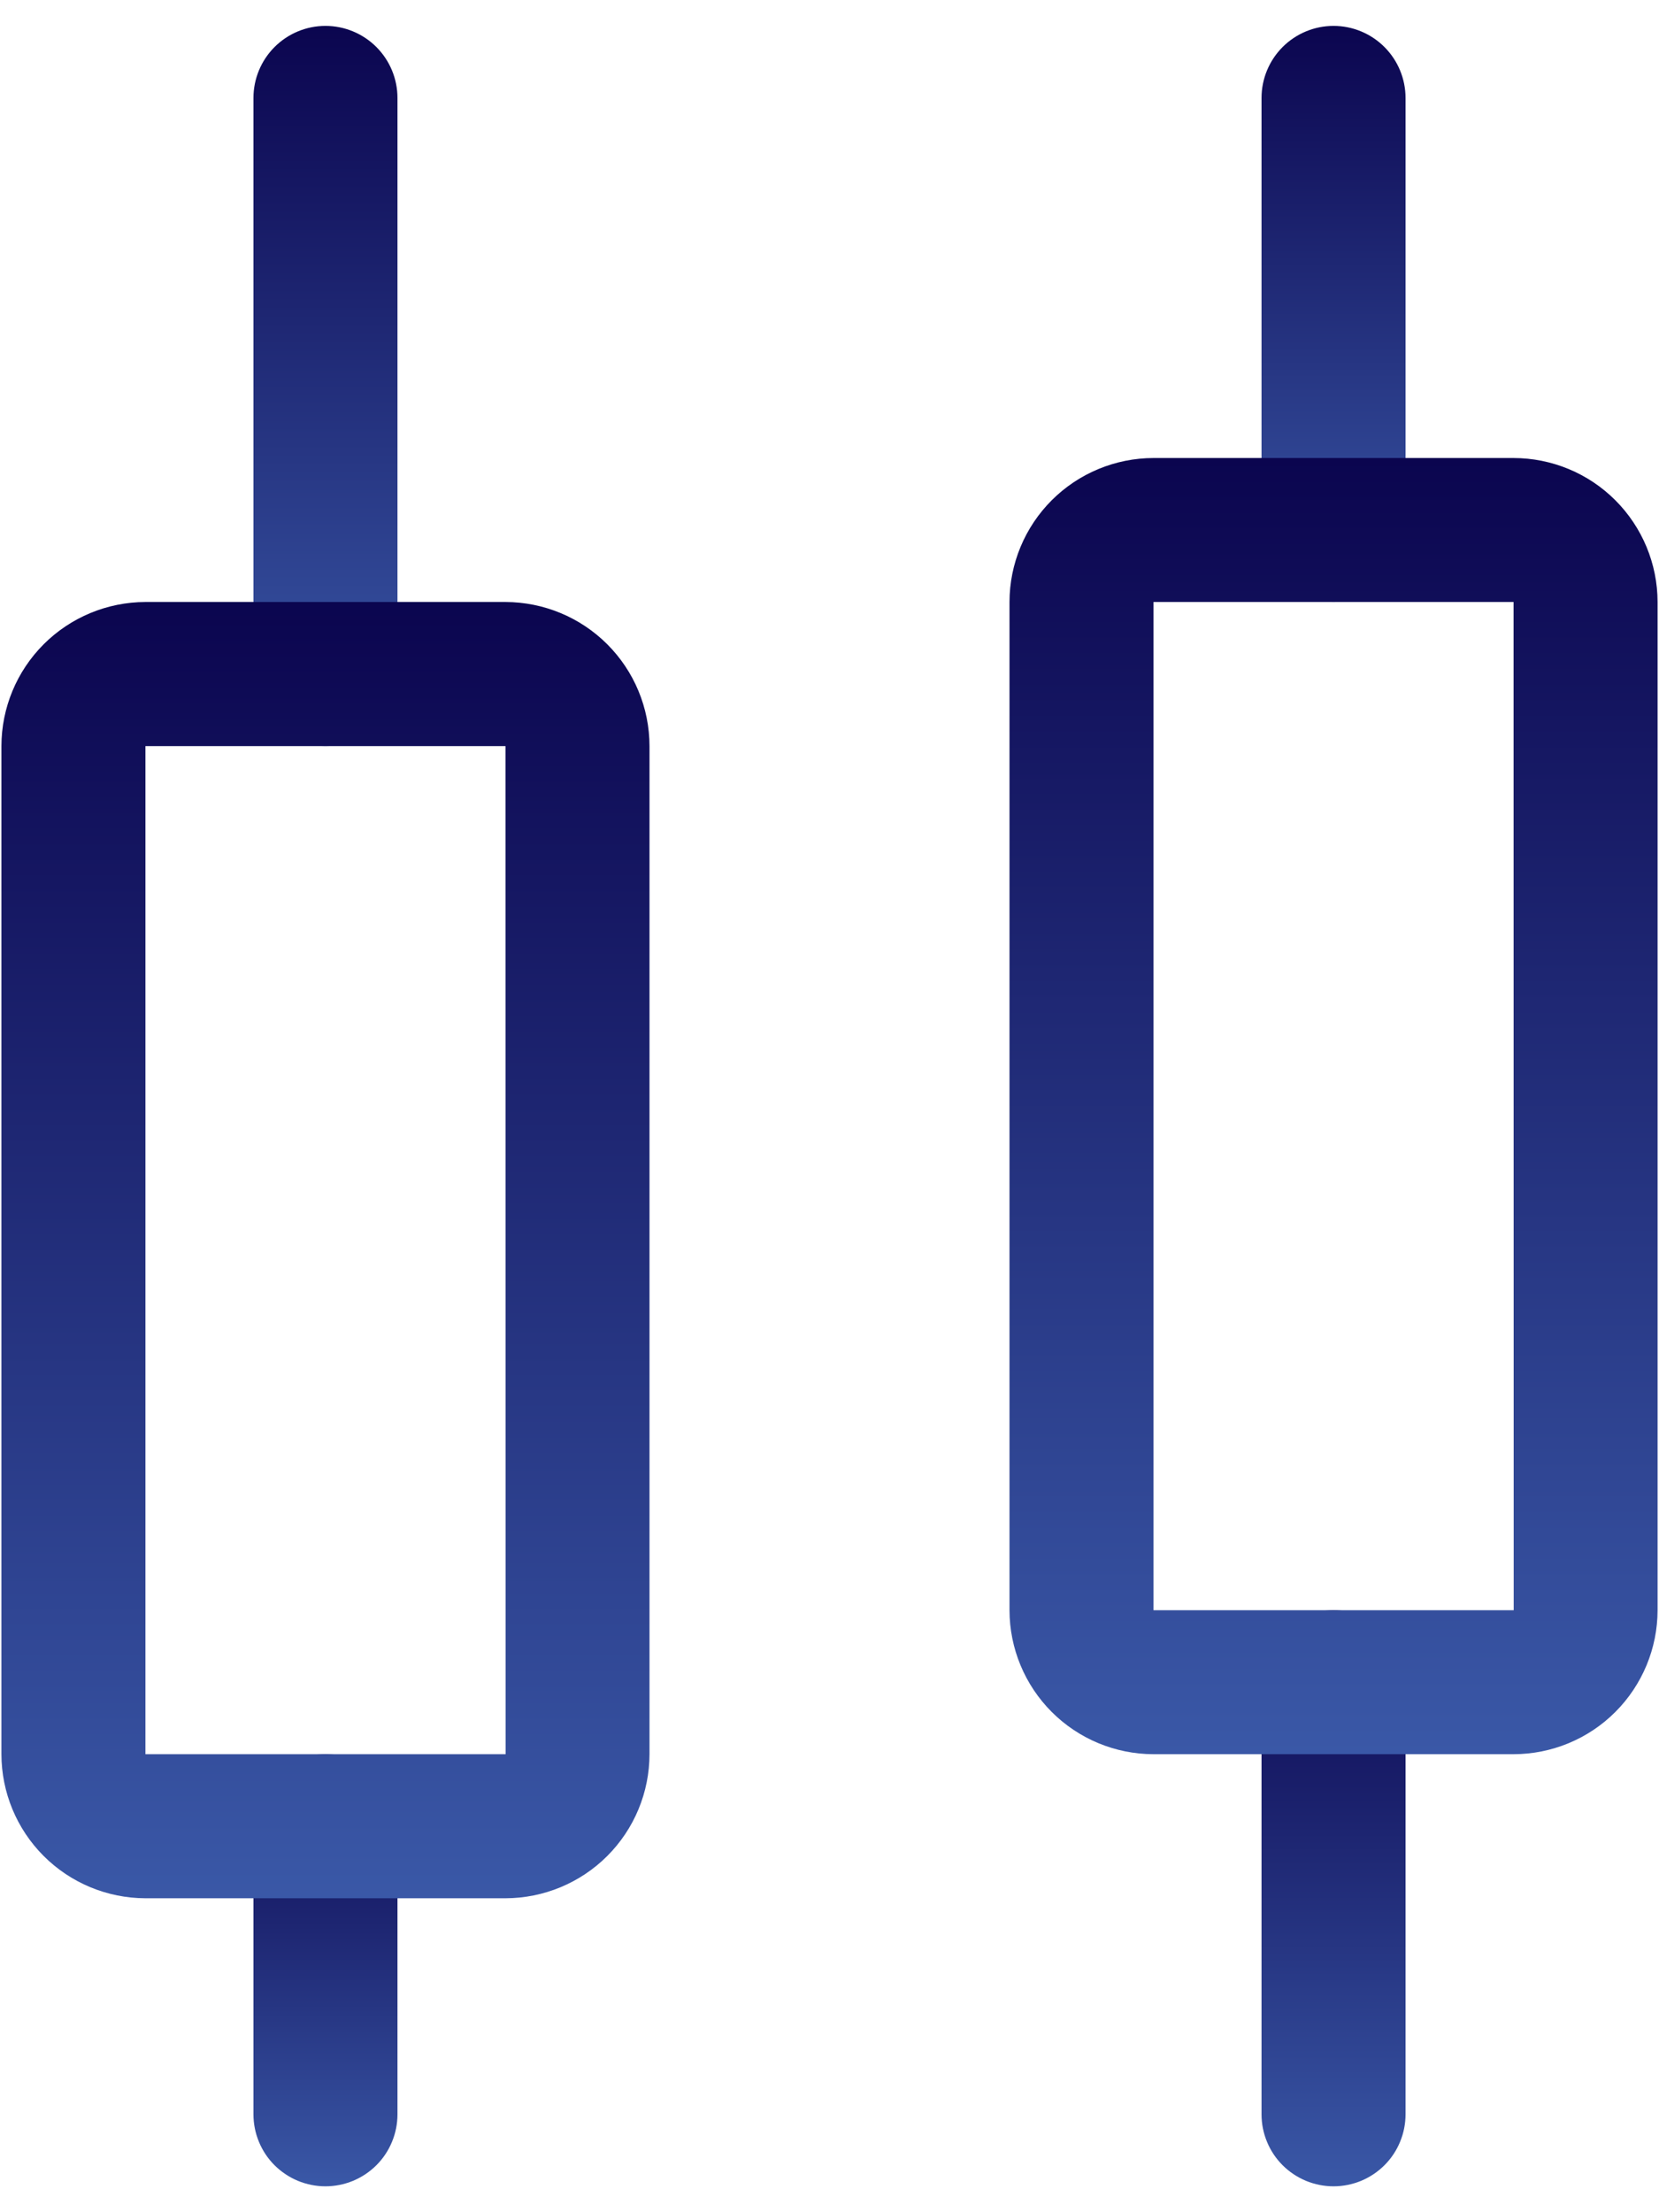<svg width="36" height="48" viewBox="0 0 36 48" fill="none" xmlns="http://www.w3.org/2000/svg">
<path d="M28.938 13.062C28.732 13.063 28.529 13.022 28.339 12.944C28.15 12.865 27.977 12.75 27.832 12.605C27.687 12.46 27.572 12.288 27.494 12.098C27.415 11.909 27.375 11.705 27.375 11.5V2.125C27.375 1.711 27.54 1.313 27.833 1.02C28.126 0.727 28.523 0.562 28.938 0.562C29.352 0.562 29.749 0.727 30.042 1.02C30.335 1.313 30.5 1.711 30.5 2.125V11.5C30.5 11.705 30.46 11.909 30.381 12.098C30.303 12.288 30.188 12.46 30.043 12.605C29.898 12.75 29.725 12.865 29.536 12.944C29.346 13.022 29.143 13.063 28.938 13.062Z" fill="url(#paint0_linear_143_1918)"/>
<path d="M28.938 47.438C28.732 47.438 28.529 47.397 28.339 47.319C28.15 47.24 27.977 47.125 27.832 46.98C27.687 46.835 27.572 46.663 27.494 46.473C27.415 46.283 27.375 46.08 27.375 45.875V36.5C27.375 36.086 27.54 35.688 27.833 35.395C28.126 35.102 28.523 34.938 28.938 34.938C29.352 34.938 29.749 35.102 30.042 35.395C30.335 35.688 30.5 36.086 30.5 36.5V45.875C30.5 46.08 30.46 46.283 30.381 46.473C30.303 46.663 30.188 46.835 30.043 46.98C29.898 47.125 29.725 47.24 29.536 47.319C29.346 47.397 29.143 47.438 28.938 47.438Z" fill="url(#paint1_linear_143_1918)"/>
<path d="M32.844 38.062H25.031C24.203 38.061 23.409 37.732 22.823 37.146C22.237 36.56 21.907 35.766 21.906 34.938V13.062C21.907 12.234 22.237 11.44 22.823 10.854C23.409 10.268 24.203 9.939 25.031 9.938H32.844C33.672 9.939 34.467 10.268 35.052 10.854C35.638 11.44 35.968 12.234 35.969 13.062V34.938C35.968 35.766 35.638 36.56 35.052 37.146C34.467 37.732 33.672 38.061 32.844 38.062ZM25.031 13.062V34.938H32.847L32.844 13.062H25.031Z" fill="url(#paint2_linear_143_1918)"/>
<path d="M7.062 47.438C6.857 47.438 6.654 47.397 6.464 47.319C6.275 47.24 6.103 47.125 5.957 46.98C5.812 46.835 5.697 46.663 5.619 46.473C5.54 46.283 5.5 46.08 5.5 45.875V39.625C5.5 39.211 5.665 38.813 5.958 38.52C6.251 38.227 6.648 38.062 7.062 38.062C7.477 38.062 7.874 38.227 8.167 38.52C8.46 38.813 8.625 39.211 8.625 39.625V45.875C8.625 46.08 8.585 46.283 8.506 46.473C8.428 46.663 8.313 46.835 8.168 46.98C8.023 47.125 7.85 47.24 7.661 47.319C7.471 47.397 7.268 47.438 7.062 47.438Z" fill="url(#paint3_linear_143_1918)"/>
<path d="M7.062 16.188C6.857 16.188 6.654 16.147 6.464 16.069C6.275 15.99 6.103 15.875 5.957 15.73C5.812 15.585 5.697 15.413 5.619 15.223C5.54 15.034 5.5 14.83 5.5 14.625V2.125C5.5 1.711 5.665 1.313 5.958 1.02C6.251 0.727 6.648 0.562 7.062 0.562C7.477 0.562 7.874 0.727 8.167 1.02C8.46 1.313 8.625 1.711 8.625 2.125V14.625C8.625 14.83 8.585 15.034 8.506 15.223C8.428 15.413 8.313 15.585 8.168 15.73C8.023 15.875 7.85 15.99 7.661 16.069C7.471 16.147 7.268 16.188 7.062 16.188Z" fill="url(#paint4_linear_143_1918)"/>
<path d="M10.969 41.188H3.156C2.328 41.186 1.534 40.857 0.948 40.271C0.362 39.685 0.032 38.891 0.031 38.062V16.188C0.032 15.359 0.362 14.565 0.948 13.979C1.534 13.393 2.328 13.064 3.156 13.062H10.969C11.797 13.064 12.591 13.393 13.177 13.979C13.763 14.565 14.093 15.359 14.094 16.188V38.062C14.093 38.891 13.763 39.685 13.177 40.271C12.591 40.857 11.797 41.186 10.969 41.188ZM3.156 16.188V38.062H10.972L10.969 16.188H3.156Z" fill="url(#paint5_linear_143_1918)"/>
<defs>
<linearGradient id="paint0_linear_143_1918" x1="28.938" y1="13.062" x2="28.938" y2="0.562" gradientUnits="userSpaceOnUse">
<stop stop-color="#3A58A7"/>
<stop offset="1" stop-color="#0B054F"/>
</linearGradient>
<linearGradient id="paint1_linear_143_1918" x1="28.938" y1="47.438" x2="28.938" y2="34.938" gradientUnits="userSpaceOnUse">
<stop stop-color="#3A58A7"/>
<stop offset="1" stop-color="#0B054F"/>
</linearGradient>
<linearGradient id="paint2_linear_143_1918" x1="28.938" y1="38.062" x2="28.938" y2="9.938" gradientUnits="userSpaceOnUse">
<stop stop-color="#3A58A7"/>
<stop offset="1" stop-color="#0B054F"/>
</linearGradient>
<linearGradient id="paint3_linear_143_1918" x1="7.062" y1="47.438" x2="7.062" y2="38.062" gradientUnits="userSpaceOnUse">
<stop stop-color="#3A58A7"/>
<stop offset="1" stop-color="#0B054F"/>
</linearGradient>
<linearGradient id="paint4_linear_143_1918" x1="7.062" y1="16.188" x2="7.062" y2="0.562" gradientUnits="userSpaceOnUse">
<stop stop-color="#3A58A7"/>
<stop offset="1" stop-color="#0B054F"/>
</linearGradient>
<linearGradient id="paint5_linear_143_1918" x1="7.062" y1="41.188" x2="7.062" y2="13.062" gradientUnits="userSpaceOnUse">
<stop stop-color="#3A58A7"/>
<stop offset="1" stop-color="#0B054F"/>
</linearGradient>
</defs>
</svg>

